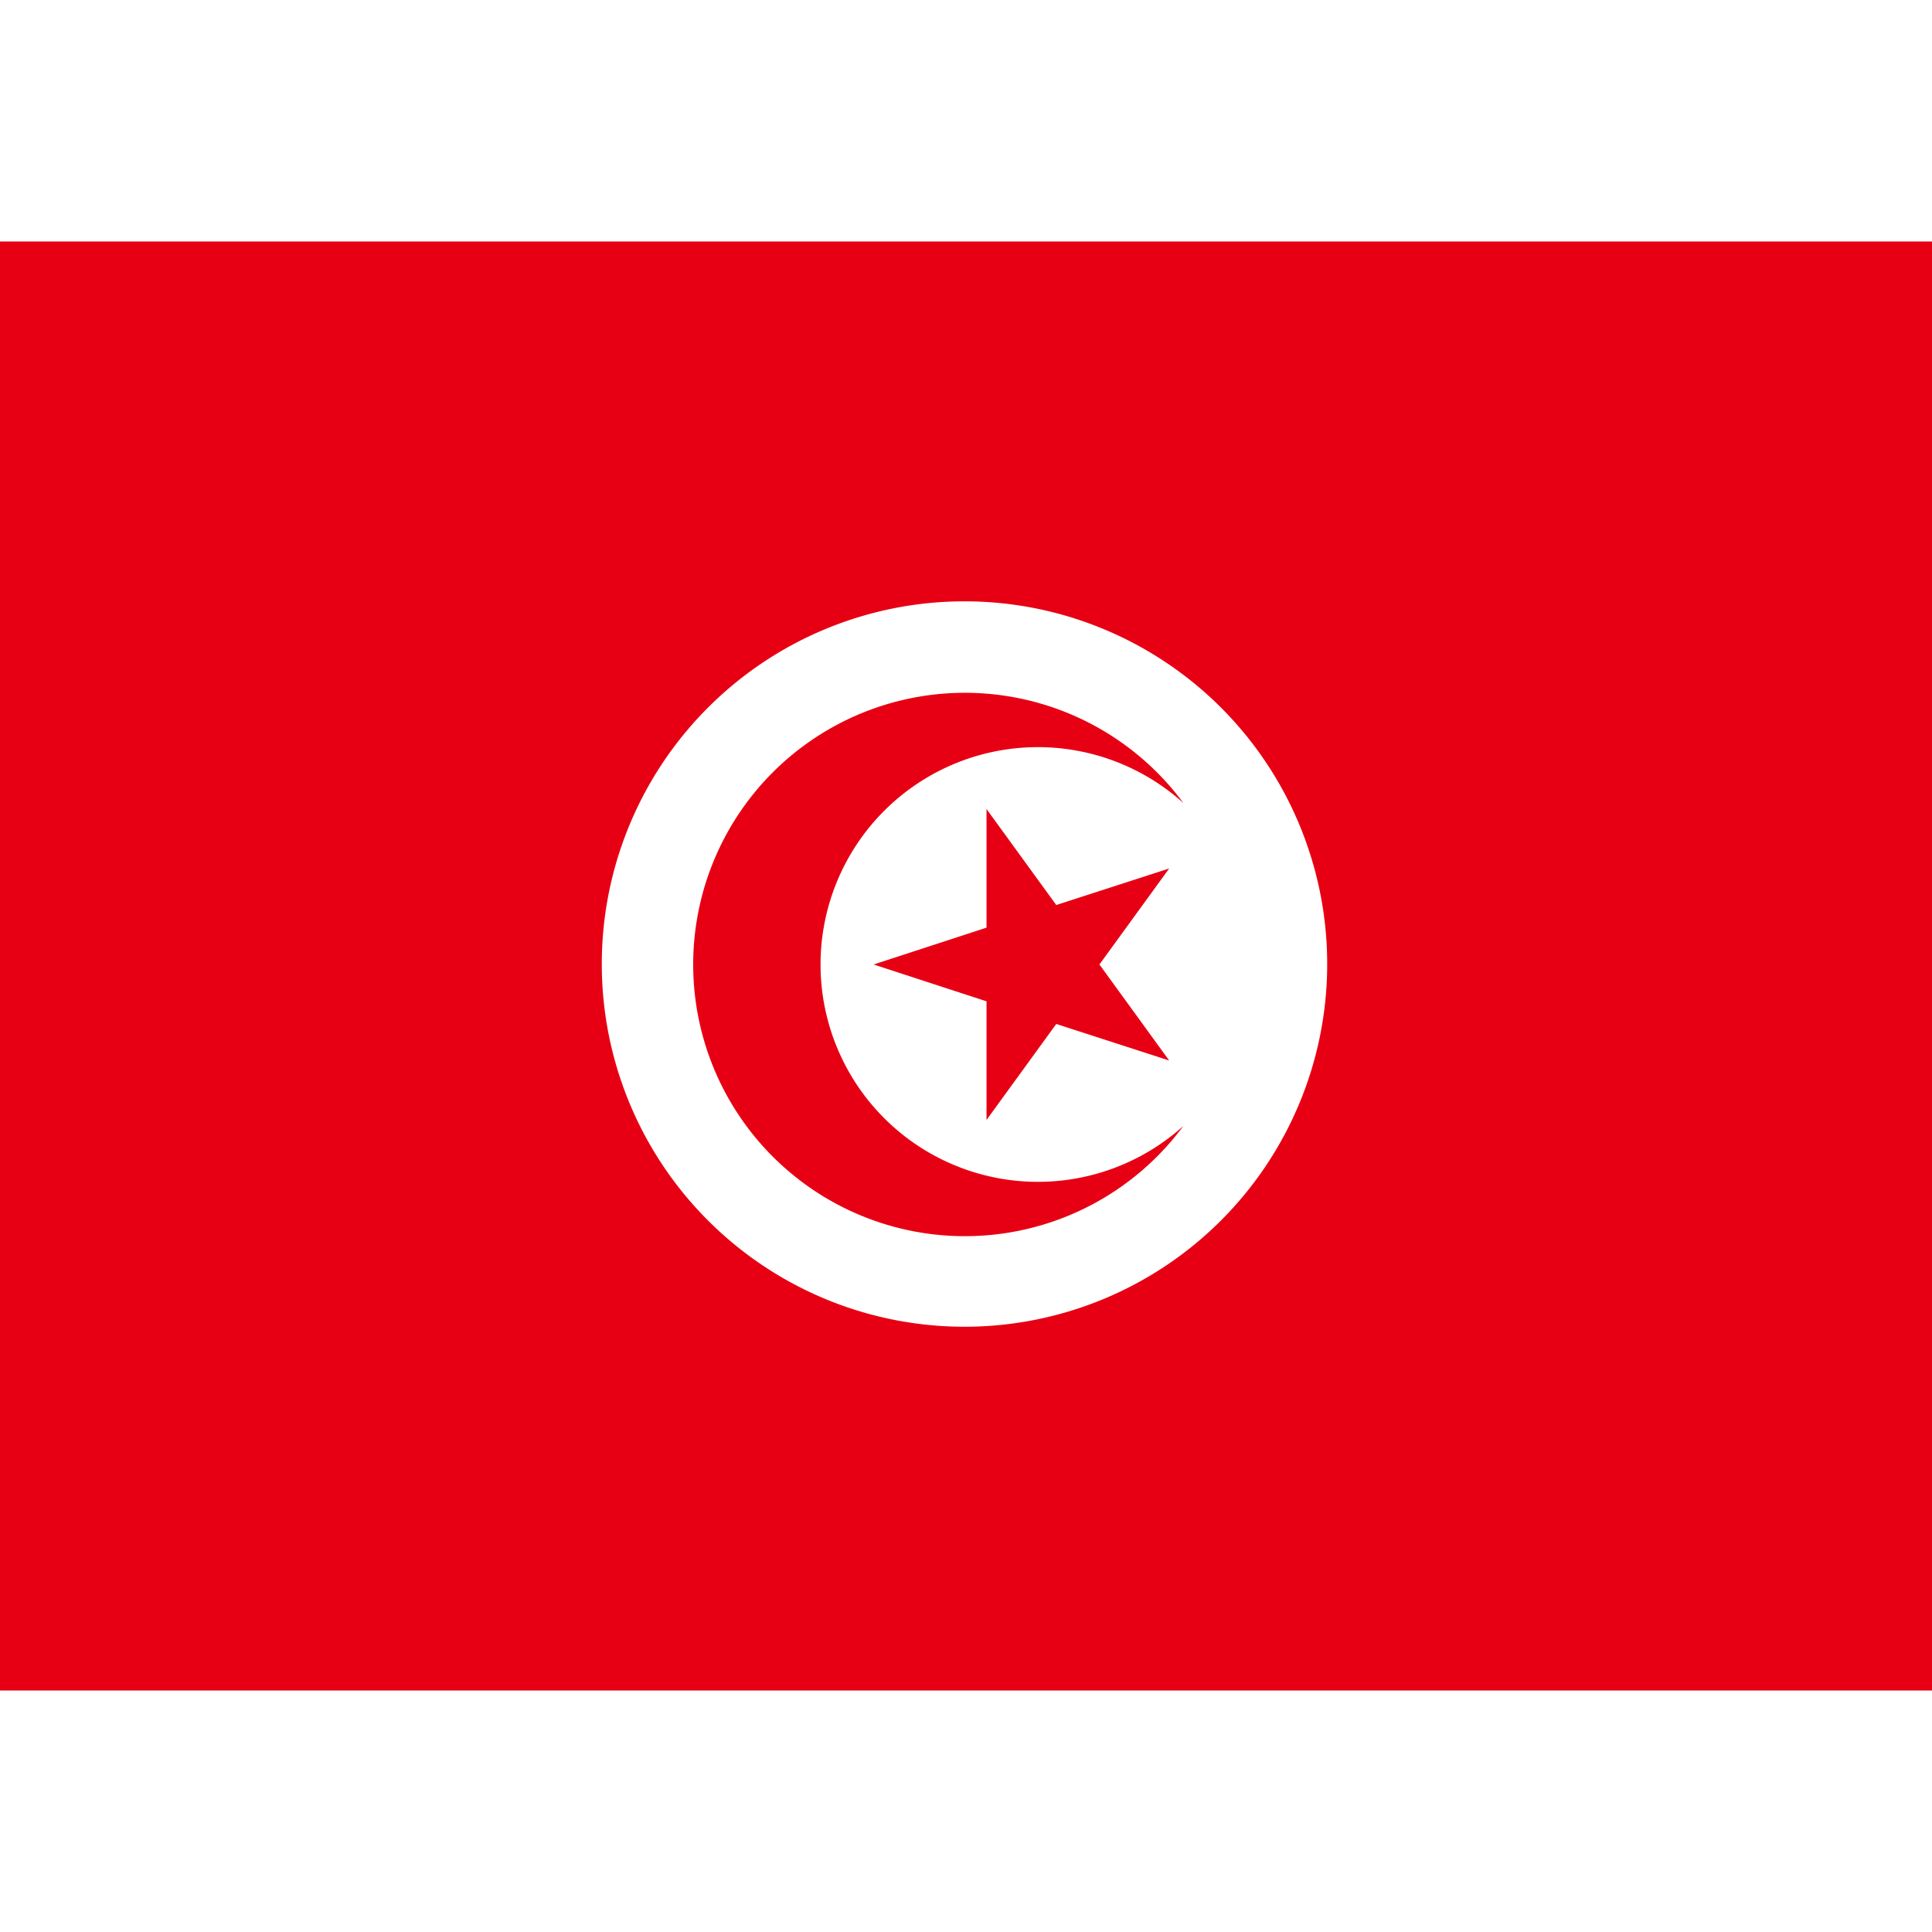 <ns0:svg xmlns:ns0="http://www.w3.org/2000/svg" id="flag-icons-tn" viewBox="0 0 640 480" width="24" height="24">
  <ns0:path fill="#e70013" d="M0 0h640v480H0z" />
  <ns0:path fill="#fff" d="M320 119.2a1 1 0 0 0-1 240.3 1 1 0 0 0 1-240.3M392 293a90 90 0 1 1 0-107 72 72 0 1 0 0 107m-4.7-21.7-37.4-12.1-23.1 31.8v-39.3l-37.4-12.2 37.4-12.2V188l23.1 31.8 37.4-12.1-23.1 31.8z" />
</ns0:svg>